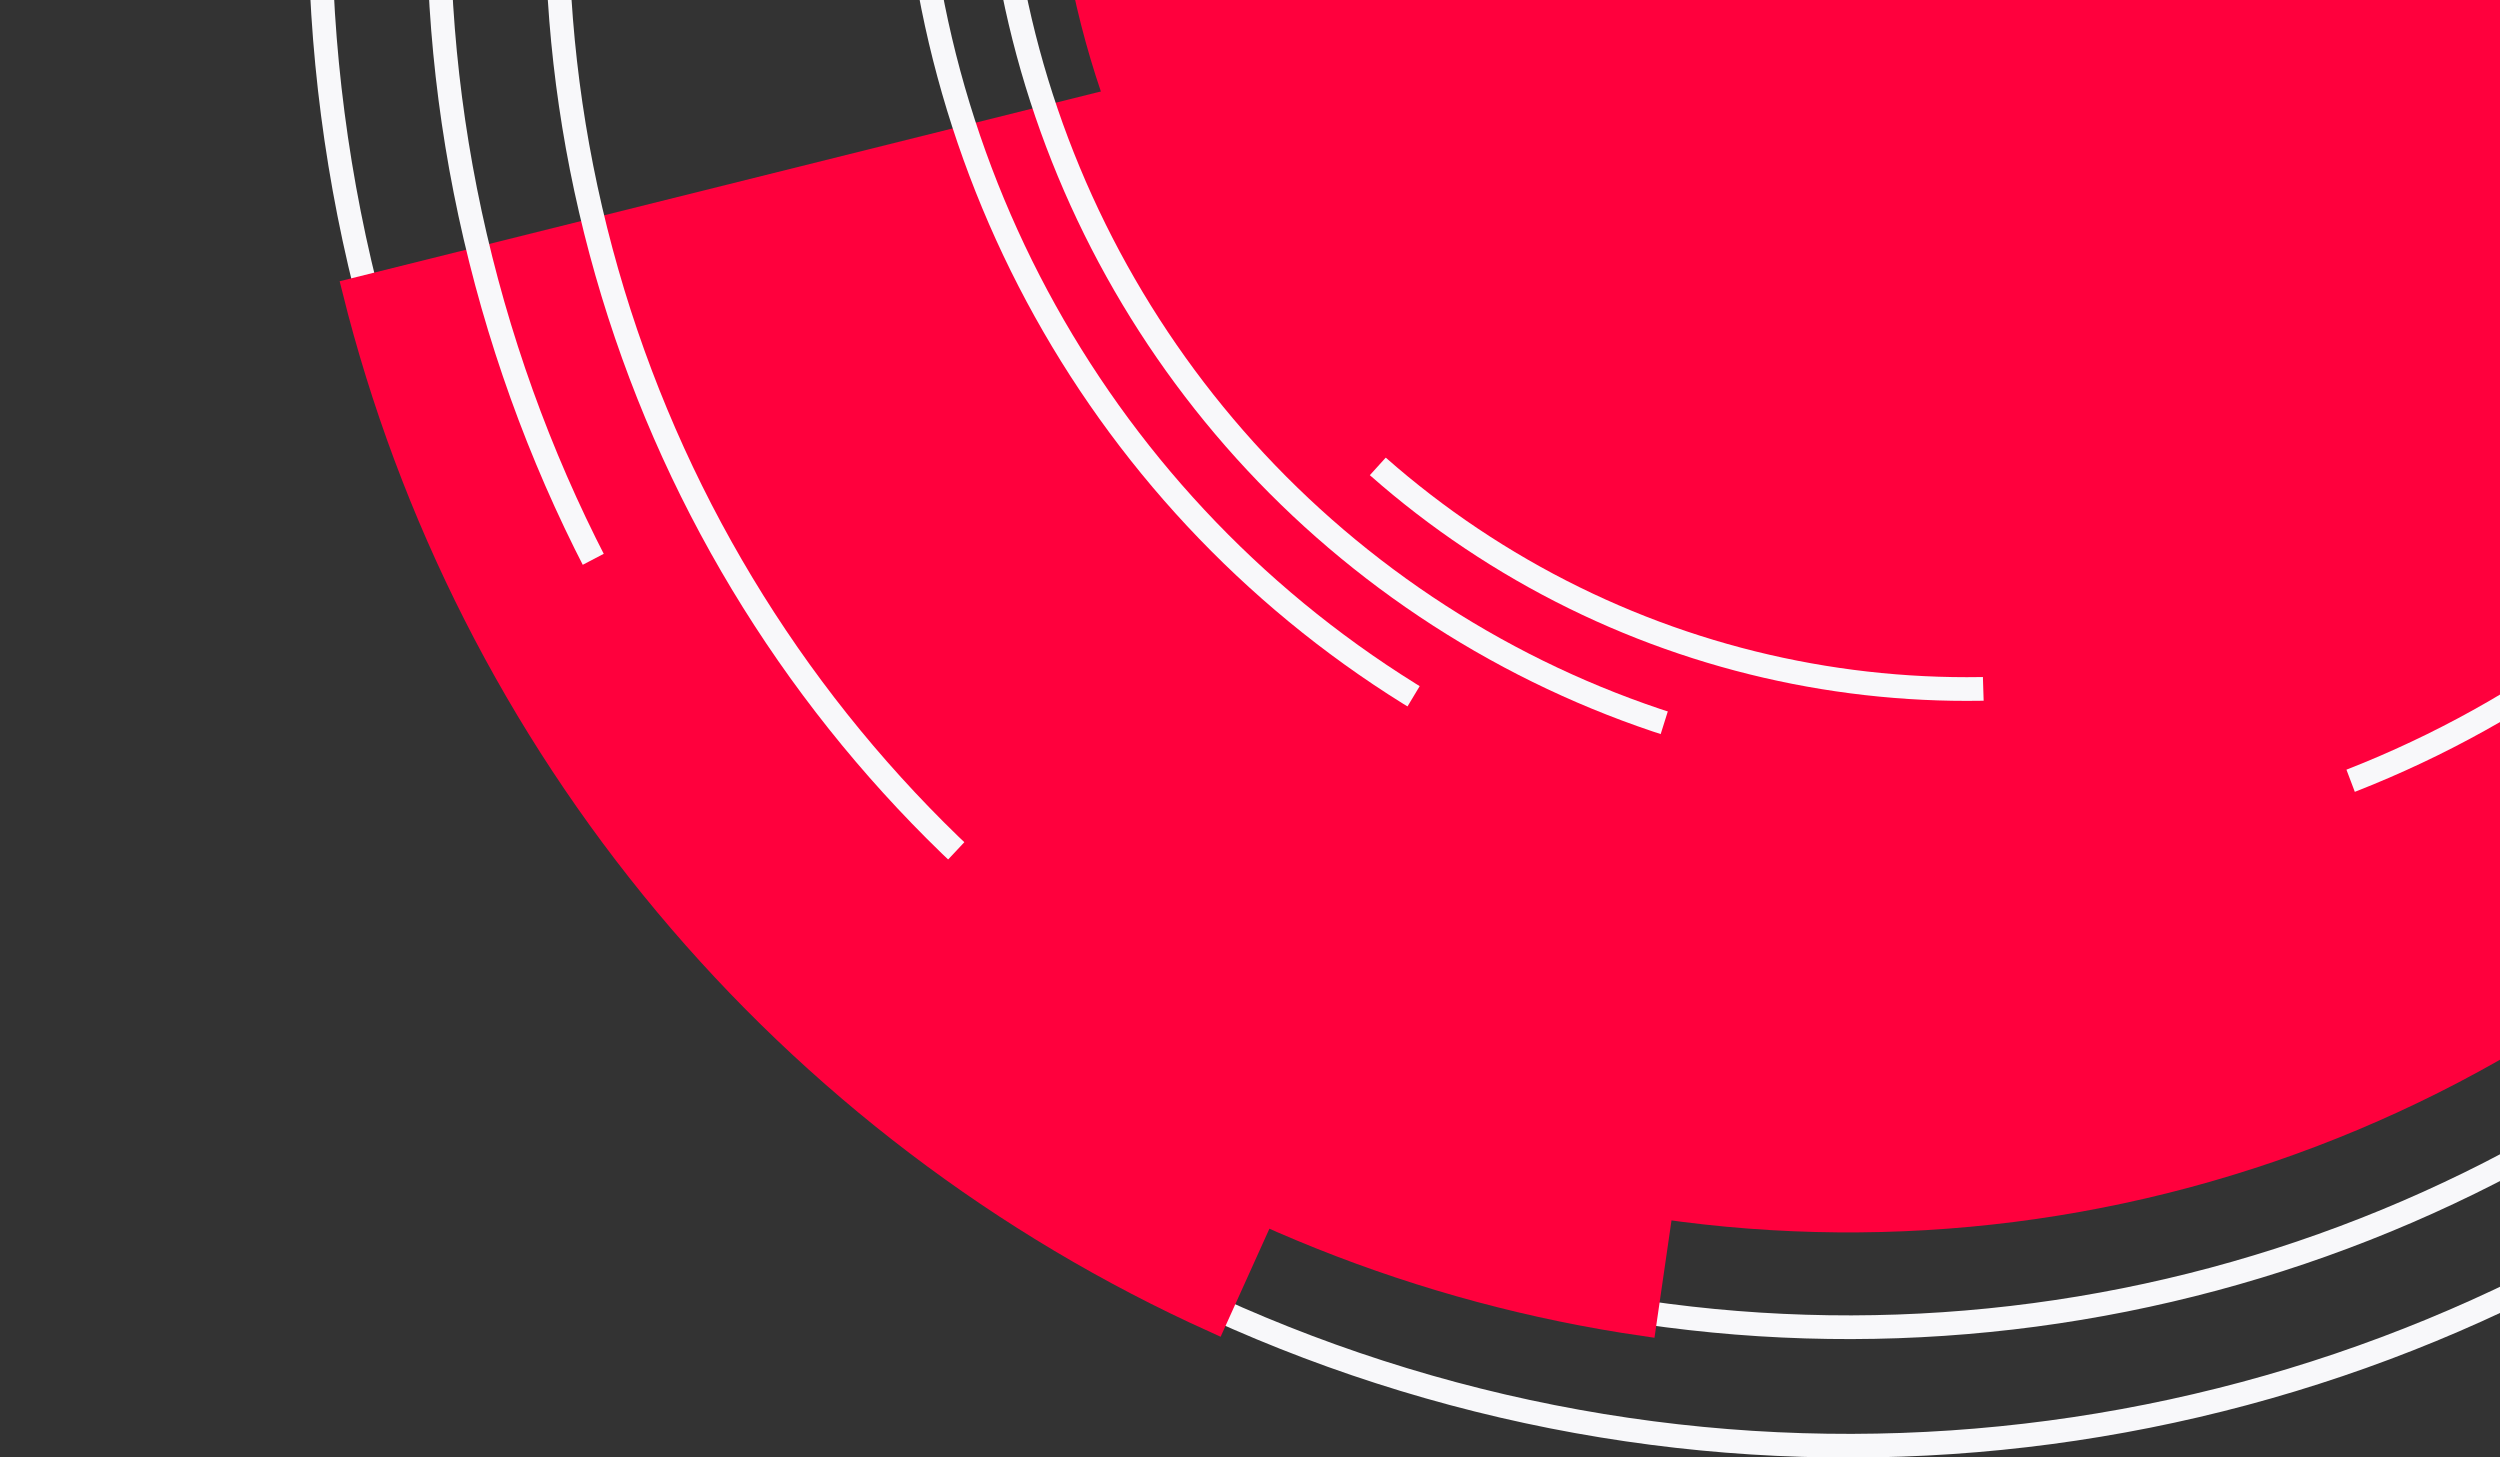 <?xml version="1.0" encoding="UTF-8"?> <svg xmlns="http://www.w3.org/2000/svg" width="211" height="123" viewBox="0 0 211 123" fill="none"><rect x="0" y="0" width="211" height="123" fill="#333333" stroke="none"/> <g clip-path="url(#clip0_769_217)"> <circle cx="156.017" cy="-6.984" r="129" transform="rotate(45 156.017 -6.984)" stroke="#F8F8FA" stroke-width="2"></circle> <mask id="path-2-outside-1_769_217" maskUnits="userSpaceOnUse" x="14.595" y="-57.895" width="177.484" height="177.484" fill="black"> <rect fill="white" x="14.595" y="-57.895" width="177.484" height="177.484"></rect> <path d="M102.521 111.499C84.626 103.42 68.794 91.391 56.212 76.318C43.631 61.244 34.627 43.516 29.878 24.465L156.017 -6.984L102.521 111.499Z"></path> </mask> <path d="M102.521 111.499C84.626 103.42 68.794 91.391 56.212 76.318C43.631 61.244 34.627 43.516 29.878 24.465L156.017 -6.984L102.521 111.499Z" fill="#FF003D"></path> <path d="M102.521 111.499C84.626 103.42 68.794 91.391 56.212 76.318C43.631 61.244 34.627 43.516 29.878 24.465L156.017 -6.984L102.521 111.499Z" stroke="#FF003D" stroke-width="2" mask="url(#path-2-outside-1_769_217)"></path> <mask id="path-3-outside-2_769_217" maskUnits="userSpaceOnUse" x="153.188" y="-96.079" width="178.898" height="178.898" fill="black"> <rect fill="white" x="153.188" y="-96.079" width="178.898" height="178.898"></rect> <path d="M273.335 -62.986C281.794 -45.267 286.128 -25.863 286.014 -6.229C285.9 13.405 281.34 32.759 272.677 50.378L156.017 -6.984L273.335 -62.986Z"></path> </mask> <path d="M273.335 -62.986C281.794 -45.267 286.128 -25.863 286.014 -6.229C285.9 13.405 281.34 32.759 272.677 50.378L156.017 -6.984L273.335 -62.986Z" fill="#FF003D"></path> <path d="M273.335 -62.986C281.794 -45.267 286.128 -25.863 286.014 -6.229C285.9 13.405 281.34 32.759 272.677 50.378L156.017 -6.984L273.335 -62.986Z" stroke="#FF003D" stroke-width="2" mask="url(#path-3-outside-2_769_217)"></path> <circle cx="156.017" cy="-6.984" r="119" transform="rotate(45 156.017 -6.984)" stroke="#F8F8FA" stroke-width="2"></circle> <mask id="path-5-outside-3_769_217" maskUnits="userSpaceOnUse" x="112.883" y="-134.263" width="182.434" height="182.434" fill="black"> <rect fill="white" x="112.883" y="-134.263" width="182.434" height="182.434"></rect> <path d="M275.121 -21.62C272.28 -44.733 262.776 -66.52 247.768 -84.325C232.76 -102.13 212.895 -115.183 190.596 -121.893L156.017 -6.984L275.121 -21.62Z"></path> </mask> <path d="M275.121 -21.62C272.28 -44.733 262.776 -66.52 247.768 -84.325C232.76 -102.13 212.895 -115.183 190.596 -121.893L156.017 -6.984L275.121 -21.62Z" fill="#FF003D"></path> <path d="M275.121 -21.62C272.28 -44.733 262.776 -66.52 247.768 -84.325C232.76 -102.13 212.895 -115.183 190.596 -121.893L156.017 -6.984L275.121 -21.62Z" stroke="#FF003D" stroke-width="2" mask="url(#path-5-outside-3_769_217)"></path> <mask id="path-6-outside-4_769_217" maskUnits="userSpaceOnUse" x="43.587" y="-35.975" width="166.877" height="166.877" fill="black"> <rect fill="white" x="43.587" y="-35.975" width="166.877" height="166.877"></rect> <path d="M49.643 48.556C58.437 65.398 71.104 79.912 86.603 90.903C102.101 101.893 119.988 109.046 138.792 111.774L156.017 -6.984L49.643 48.556Z"></path> </mask> <path d="M49.643 48.556C58.437 65.398 71.104 79.912 86.603 90.903C102.101 101.893 119.988 109.046 138.792 111.774L156.017 -6.984L49.643 48.556Z" fill="#FF003D"></path> <path d="M49.643 48.556C58.437 65.398 71.104 79.912 86.603 90.903C102.101 101.893 119.988 109.046 138.792 111.774L156.017 -6.984L49.643 48.556Z" stroke="#FF003D" stroke-width="2" mask="url(#path-6-outside-4_769_217)"></path> <circle cx="156.017" cy="-6.984" r="109" transform="rotate(45 156.017 -6.984)" stroke="#F8F8FA" stroke-width="2"></circle> <mask id="path-8-outside-5_769_217" maskUnits="userSpaceOnUse" x="139.753" y="-101.029" width="113.137" height="113.137" fill="black"> <rect fill="white" x="139.753" y="-101.029" width="113.137" height="113.137"></rect> <path d="M218.005 -97.854C230.412 -89.391 240.955 -78.475 248.983 -65.782L156.017 -6.984L218.005 -97.854Z"></path> </mask> <path d="M218.005 -97.854C230.412 -89.391 240.955 -78.475 248.983 -65.782L156.017 -6.984L218.005 -97.854Z" fill="#FF003D"></path> <path d="M218.005 -97.854C230.412 -89.391 240.955 -78.475 248.983 -65.782L156.017 -6.984L218.005 -97.854Z" fill="#FF003D"></path> <path d="M218.005 -97.854C230.412 -89.391 240.955 -78.475 248.983 -65.782L156.017 -6.984L218.005 -97.854Z" stroke="#FF003D" stroke-width="2" mask="url(#path-8-outside-5_769_217)"></path> <mask id="path-9-outside-6_769_217" maskUnits="userSpaceOnUse" x="76.114" y="-55.774" width="205.768" height="205.768" fill="black"> <rect fill="white" x="76.114" y="-55.774" width="205.768" height="205.768"></rect> <path d="M264.652 10.286C261.515 30.023 253.06 48.532 240.196 63.825C227.332 79.118 210.545 90.618 191.637 97.089C172.73 103.561 152.416 104.759 132.879 100.556C113.342 96.352 95.319 86.906 80.746 73.231L156.017 -6.984L264.652 10.286Z"></path> </mask> <path d="M264.652 10.286C261.515 30.023 253.06 48.532 240.196 63.825C227.332 79.118 210.545 90.618 191.637 97.089C172.73 103.561 152.416 104.759 132.879 100.556C113.342 96.352 95.319 86.906 80.746 73.231L156.017 -6.984L264.652 10.286Z" fill="#FF003D"></path> <path d="M264.652 10.286C261.515 30.023 253.06 48.532 240.196 63.825C227.332 79.118 210.545 90.618 191.637 97.089C172.73 103.561 152.416 104.759 132.879 100.556C113.342 96.352 95.319 86.906 80.746 73.231L156.017 -6.984L264.652 10.286Z" fill="#FF003D"></path> <path d="M264.652 10.286C261.515 30.023 253.06 48.532 240.196 63.825C227.332 79.118 210.545 90.618 191.637 97.089C172.73 103.561 152.416 104.759 132.879 100.556C113.342 96.352 95.319 86.906 80.746 73.231L156.017 -6.984L264.652 10.286Z" stroke="#FF003D" stroke-width="2" mask="url(#path-9-outside-6_769_217)"></path> <mask id="path-10-outside-7_769_217" maskUnits="userSpaceOnUse" x="18.838" y="-117.999" width="171.12" height="171.12" fill="black"> <rect fill="white" x="18.838" y="-117.999" width="171.12" height="171.12"></rect> <path d="M46.15 -1.562C45.013 -24.617 51.157 -47.446 63.712 -66.815C76.267 -86.185 94.598 -101.114 116.108 -109.489L156.017 -6.984L46.15 -1.562Z"></path> </mask> <path d="M46.15 -1.562C45.013 -24.617 51.157 -47.446 63.712 -66.815C76.267 -86.185 94.598 -101.114 116.108 -109.489L156.017 -6.984L46.15 -1.562Z" fill="#FF003D"></path> <path d="M46.15 -1.562C45.013 -24.617 51.157 -47.446 63.712 -66.815C76.267 -86.185 94.598 -101.114 116.108 -109.489L156.017 -6.984L46.15 -1.562Z" fill="#FF003D"></path> <path d="M46.15 -1.562C45.013 -24.617 51.157 -47.446 63.712 -66.815C76.267 -86.185 94.598 -101.114 116.108 -109.489L156.017 -6.984L46.15 -1.562Z" stroke="#FF003D" stroke-width="2" mask="url(#path-10-outside-7_769_217)"></path> <circle cx="166" cy="-17" r="89" stroke="#F8F8FA" stroke-width="2"></circle> <mask id="path-12-outside-8_769_217" maskUnits="userSpaceOnUse" x="118" y="-20" width="82" height="94" fill="black"> <rect fill="white" x="118" y="-20" width="82" height="94"></rect> <path d="M197.813 67.19C185.098 71.995 171.459 73.857 157.921 72.637C144.383 71.416 131.297 67.146 119.646 60.145L166 -17L197.813 67.19Z"></path> </mask> <path d="M197.813 67.19C185.098 71.995 171.459 73.857 157.921 72.637C144.383 71.416 131.297 67.146 119.646 60.145L166 -17L197.813 67.19Z" fill="#FF003D"></path> <path d="M197.813 67.19C185.098 71.995 171.459 73.857 157.921 72.637C144.383 71.416 131.297 67.146 119.646 60.145L166 -17L197.813 67.19Z" stroke="#FF003D" stroke-width="2" mask="url(#path-12-outside-8_769_217)"></path> <circle cx="166" cy="-17" r="82.077" stroke="#F8F8FA" stroke-width="2"></circle> <mask id="path-14-outside-9_769_217" maskUnits="userSpaceOnUse" x="138.923" y="-20.077" width="79" height="88" fill="black"> <rect fill="white" x="138.923" y="-20.077" width="79" height="88"></rect> <path d="M141.114 62.262C153.664 66.202 166.97 67.106 179.938 64.899C192.905 62.692 205.164 57.438 215.704 49.568L166 -17L141.114 62.262Z"></path> </mask> <path d="M141.114 62.262C153.664 66.202 166.97 67.106 179.938 64.899C192.905 62.692 205.164 57.438 215.704 49.568L166 -17L141.114 62.262Z" fill="#FF003D"></path> <path d="M141.114 62.262C153.664 66.202 166.97 67.106 179.938 64.899C192.905 62.692 205.164 57.438 215.704 49.568L166 -17L141.114 62.262Z" stroke="#FF003D" stroke-width="2" mask="url(#path-14-outside-9_769_217)"></path> <circle cx="166" cy="-17" r="75.154" stroke="#F8F8FA" stroke-width="2"></circle> <mask id="path-16-outside-10_769_217" maskUnits="userSpaceOnUse" x="164.846" y="-63.154" width="79" height="124" fill="black"> <rect fill="white" x="164.846" y="-63.154" width="79" height="124"></rect> <path d="M227.635 -61.727C235.761 -50.529 240.682 -37.33 241.872 -23.546C243.061 -9.761 240.472 4.086 234.384 16.51C228.297 28.934 218.939 39.464 207.317 46.971C195.695 54.477 182.248 58.676 168.42 59.115L166 -17L227.635 -61.727Z"></path> </mask> <path d="M227.635 -61.727C235.761 -50.529 240.682 -37.33 241.872 -23.546C243.061 -9.761 240.472 4.086 234.384 16.51C228.297 28.934 218.939 39.464 207.317 46.971C195.695 54.477 182.248 58.676 168.42 59.115L166 -17L227.635 -61.727Z" fill="#FF003D"></path> <path d="M227.635 -61.727C235.761 -50.529 240.682 -37.33 241.872 -23.546C243.061 -9.761 240.472 4.086 234.384 16.51C228.297 28.934 218.939 39.464 207.317 46.971C195.695 54.477 182.248 58.676 168.42 59.115L166 -17L227.635 -61.727Z" fill="#FF003D"></path> <path d="M227.635 -61.727C235.761 -50.529 240.682 -37.33 241.872 -23.546C243.061 -9.761 240.472 4.086 234.384 16.51C228.297 28.934 218.939 39.464 207.317 46.971C195.695 54.477 182.248 58.676 168.42 59.115L166 -17L227.635 -61.727Z" stroke="#FF003D" stroke-width="2" mask="url(#path-16-outside-10_769_217)"></path> <mask id="path-17-outside-11_769_217" maskUnits="userSpaceOnUse" x="88.846" y="-49.154" width="79" height="91" fill="black"> <rect fill="white" x="88.846" y="-49.154" width="79" height="91"></rect> <path d="M114.87 39.438C103.027 28.708 94.859 14.525 91.523 -1.103C88.188 -16.732 89.853 -33.014 96.283 -47.643L166 -17L114.87 39.438Z"></path> </mask> <path d="M114.87 39.438C103.027 28.708 94.859 14.525 91.523 -1.103C88.188 -16.732 89.853 -33.014 96.283 -47.643L166 -17L114.87 39.438Z" fill="#FF003D"></path> <path d="M114.87 39.438C103.027 28.708 94.859 14.525 91.523 -1.103C88.188 -16.732 89.853 -33.014 96.283 -47.643L166 -17L114.87 39.438Z" fill="#FF003D"></path> <path d="M114.87 39.438C103.027 28.708 94.859 14.525 91.523 -1.103C88.188 -16.732 89.853 -33.014 96.283 -47.643L166 -17L114.87 39.438Z" stroke="#FF003D" stroke-width="2" mask="url(#path-17-outside-11_769_217)"></path> </g> <defs> <clipPath id="clip0_769_217"> <rect width="211" height="123" fill="white"></rect> </clipPath> </defs> </svg> 